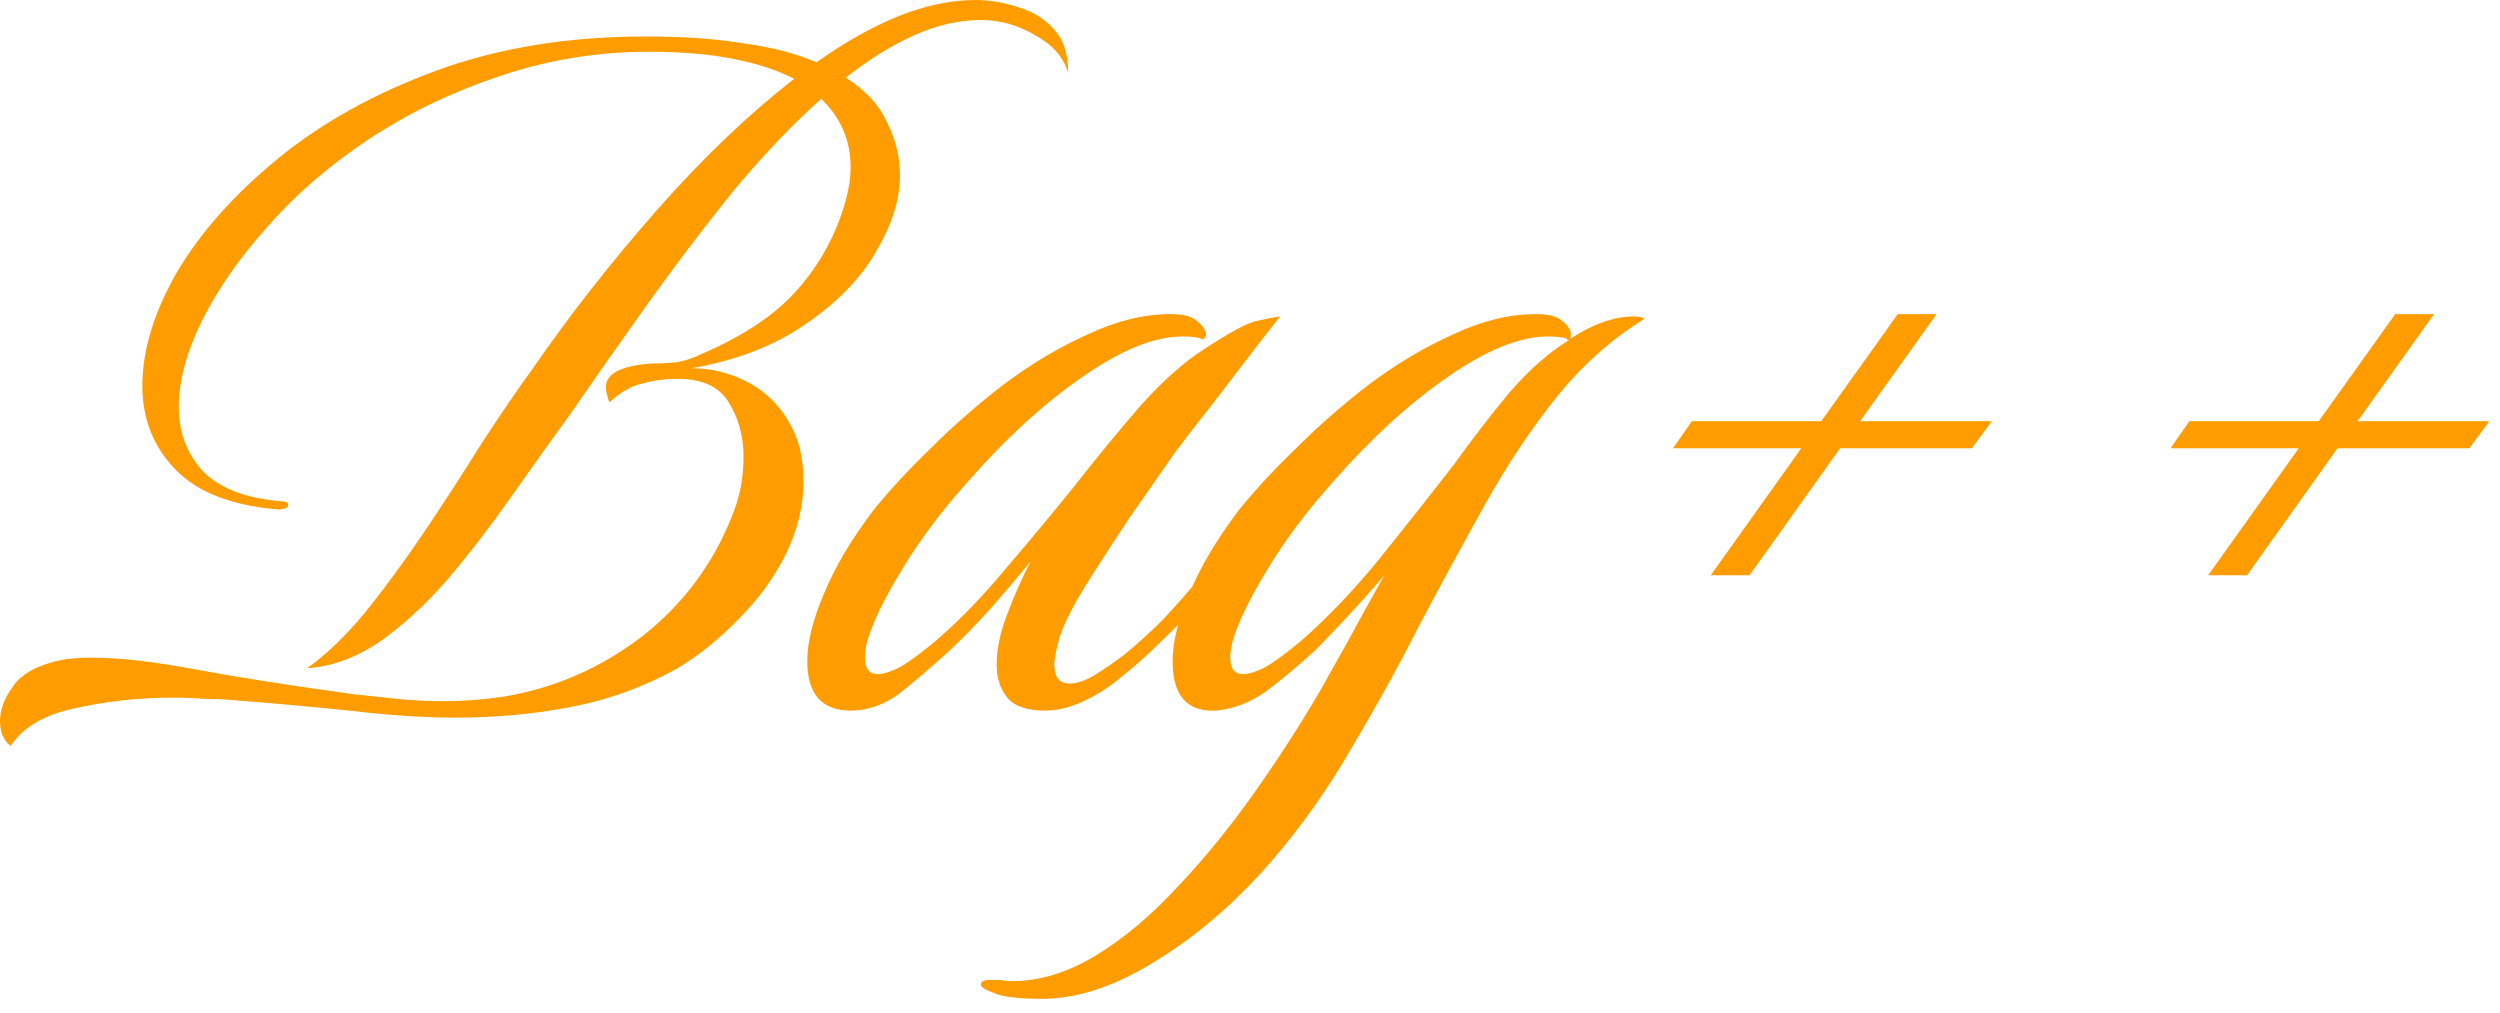 <svg width="153" height="62" viewBox="0 0 153 62" fill="none" xmlns="http://www.w3.org/2000/svg">
<path d="M0.648 45.648C0.216 45.312 0 44.808 0 44.136C0 43.464 0.24 42.792 0.72 42.12C1.152 41.4 1.968 40.872 3.168 40.536C3.792 40.344 4.608 40.248 5.616 40.248C7.296 40.248 9.408 40.488 11.952 40.968C14.544 41.448 17.76 41.952 21.6 42.48C22.464 42.576 23.352 42.672 24.264 42.768C25.176 42.864 26.136 42.912 27.144 42.912C27.768 42.912 28.392 42.888 29.016 42.84C29.64 42.792 30.264 42.72 30.888 42.624C34.008 42.096 36.84 40.848 39.384 38.88C41.928 36.864 43.776 34.32 44.928 31.248C45.312 30.24 45.504 29.136 45.504 27.936C45.504 26.736 45.216 25.656 44.64 24.696C44.064 23.688 43.008 23.184 41.472 23.184C40.704 23.184 39.984 23.28 39.312 23.472C38.64 23.616 37.968 24 37.296 24.624C37.152 24.24 37.08 23.928 37.08 23.688C37.08 22.872 37.992 22.392 39.816 22.248C40.344 22.248 40.872 22.224 41.4 22.176C41.928 22.08 42.432 21.912 42.912 21.672C45.504 20.568 47.472 19.248 48.816 17.712C50.208 16.128 51.192 14.304 51.768 12.24C51.864 11.856 51.936 11.52 51.984 11.232C52.032 10.896 52.056 10.56 52.056 10.224C52.056 8.592 51.456 7.2 50.256 6.048C48.432 7.68 46.608 9.6 44.784 11.808C43.008 14.016 41.28 16.296 39.6 18.648C37.92 21 36.336 23.256 34.848 25.416C33.696 27 32.496 28.68 31.248 30.456C30 32.232 28.704 33.912 27.36 35.496C26.016 37.032 24.624 38.304 23.184 39.312C21.744 40.272 20.28 40.8 18.792 40.896C19.944 40.08 21.12 38.952 22.32 37.512C23.52 36.024 24.72 34.392 25.92 32.616C27.12 30.84 28.272 29.064 29.376 27.288C30.528 25.512 31.608 23.928 32.616 22.536C34.872 19.272 37.392 16.056 40.176 12.888C42.96 9.72 45.768 7.032 48.6 4.824C47.592 4.296 46.344 3.888 44.856 3.6C43.416 3.312 41.712 3.168 39.744 3.168C36.528 3.168 33.456 3.672 30.528 4.68C27.648 5.64 25.008 6.912 22.608 8.496C20.208 10.08 18.144 11.856 16.416 13.824C14.688 15.744 13.344 17.664 12.384 19.584C11.424 21.504 10.944 23.28 10.944 24.912C10.944 26.448 11.424 27.744 12.384 28.8C13.392 29.856 14.976 30.48 17.136 30.672C17.472 30.672 17.64 30.744 17.64 30.888C17.64 31.08 17.424 31.176 16.992 31.176C14.16 30.936 12.072 30.12 10.728 28.728C9.384 27.336 8.712 25.632 8.712 23.616C8.712 21.456 9.408 19.152 10.8 16.704C12.24 14.256 14.304 11.928 16.992 9.72C19.68 7.512 22.92 5.712 26.712 4.32C30.504 2.928 34.776 2.232 39.528 2.232C41.832 2.232 43.848 2.376 45.576 2.664C47.304 2.904 48.768 3.288 49.968 3.816C51.648 2.616 53.304 1.68 54.936 1.008C56.616 0.336 58.2 -2.86102e-06 59.688 -2.86102e-06C60.552 -2.86102e-06 61.416 0.144 62.28 0.432C63.144 0.672 63.864 1.104 64.44 1.728C65.064 2.352 65.376 3.264 65.376 4.464C65.088 3.504 64.416 2.736 63.36 2.16C62.304 1.536 61.2 1.224 60.048 1.224C58.704 1.224 57.336 1.536 55.944 2.16C54.552 2.784 53.16 3.648 51.768 4.752C52.968 5.52 53.808 6.432 54.288 7.488C54.816 8.544 55.08 9.624 55.08 10.728C55.08 12.216 54.576 13.8 53.568 15.48C52.608 17.112 51.168 18.576 49.248 19.872C47.376 21.168 45.072 22.056 42.336 22.536C43.488 22.536 44.592 22.8 45.648 23.328C46.704 23.856 47.544 24.624 48.168 25.632C48.552 26.256 48.816 26.88 48.96 27.504C49.104 28.128 49.176 28.776 49.176 29.448C49.176 30.936 48.816 32.424 48.096 33.912C47.376 35.352 46.416 36.672 45.216 37.872C44.064 39.072 42.816 40.08 41.472 40.896C39.408 42.048 37.224 42.84 34.92 43.272C32.664 43.704 30.312 43.92 27.864 43.92C25.944 43.92 23.784 43.776 21.384 43.488C19.032 43.248 16.632 43.032 14.184 42.84C13.608 42.792 13.032 42.768 12.456 42.768C11.88 42.72 11.256 42.696 10.584 42.696C8.52 42.696 6.528 42.912 4.608 43.344C2.736 43.728 1.416 44.496 0.648 45.648ZM52.069 43.488C50.293 43.488 49.405 42.48 49.405 40.464C49.405 39.312 49.741 37.944 50.413 36.36C51.085 34.728 52.093 33.024 53.437 31.248C54.397 30.048 55.573 28.776 56.965 27.432C58.357 26.04 59.869 24.72 61.501 23.472C63.181 22.224 64.885 21.216 66.613 20.448C68.341 19.632 70.021 19.224 71.653 19.224C72.373 19.224 72.877 19.344 73.165 19.584C73.453 19.776 73.645 19.992 73.741 20.232C73.837 20.424 73.837 20.568 73.741 20.664C73.693 20.76 73.621 20.784 73.525 20.736C73.333 20.64 72.949 20.592 72.373 20.592C70.645 20.592 68.581 21.432 66.181 23.112C63.829 24.744 61.501 26.88 59.197 29.52C57.565 31.344 56.221 33.144 55.165 34.92C54.109 36.648 53.413 38.088 53.077 39.24C52.981 39.624 52.933 39.96 52.933 40.248C52.933 40.92 53.197 41.256 53.725 41.256C54.061 41.256 54.517 41.112 55.093 40.824C55.669 40.488 56.413 39.936 57.325 39.168C58.765 37.92 60.181 36.456 61.573 34.776C63.013 33.096 64.429 31.392 65.821 29.664C67.213 27.888 68.557 26.256 69.853 24.768C71.197 23.28 72.469 22.152 73.669 21.384C75.205 20.376 76.261 19.8 76.837 19.656C77.461 19.512 77.965 19.416 78.349 19.368C78.109 19.656 77.581 20.328 76.765 21.384C75.949 22.44 75.085 23.568 74.173 24.768C73.261 25.92 72.517 26.88 71.941 27.648C71.077 28.896 70.141 30.24 69.133 31.68C68.173 33.12 67.285 34.488 66.469 35.784C65.701 37.032 65.173 38.064 64.885 38.88C64.645 39.696 64.525 40.296 64.525 40.68C64.525 41.448 64.837 41.832 65.461 41.832C65.893 41.832 66.397 41.664 66.973 41.328C67.597 40.944 68.221 40.512 68.845 40.032C69.661 39.36 70.429 38.664 71.149 37.944C71.869 37.176 72.613 36.336 73.381 35.424C73.573 35.424 73.669 35.568 73.669 35.856C73.669 36.288 73.573 36.624 73.381 36.864C72.757 37.584 71.989 38.376 71.077 39.24C70.213 40.104 69.349 40.872 68.485 41.544C67.861 42.072 67.141 42.528 66.325 42.912C65.509 43.296 64.717 43.488 63.949 43.488C62.845 43.488 62.077 43.224 61.645 42.696C61.213 42.168 60.997 41.496 60.997 40.68C60.997 39.72 61.213 38.688 61.645 37.584C62.077 36.432 62.557 35.352 63.085 34.344C62.461 35.112 61.669 36.048 60.709 37.152C59.749 38.208 58.885 39.096 58.117 39.816C57.061 40.776 56.053 41.64 55.093 42.408C54.133 43.128 53.125 43.488 52.069 43.488ZM63.772 61.128C62.332 61.128 61.348 61.008 60.82 60.768C60.292 60.576 60.028 60.408 60.028 60.264C60.028 60.072 60.196 59.976 60.532 59.976C60.772 59.976 61.012 59.976 61.252 59.976C61.492 60.024 61.708 60.048 61.9 60.048C63.628 60.048 65.356 59.52 67.084 58.464C68.812 57.408 70.492 55.992 72.124 54.216C73.756 52.488 75.316 50.568 76.804 48.456C78.292 46.344 79.636 44.256 80.836 42.192C81.268 41.424 81.82 40.44 82.492 39.24C83.164 37.992 83.908 36.648 84.724 35.208C83.812 36.264 82.972 37.2 82.204 38.016C81.436 38.832 80.86 39.432 80.476 39.816C79.42 40.776 78.412 41.616 77.452 42.336C76.492 43.008 75.484 43.392 74.428 43.488C72.652 43.584 71.764 42.576 71.764 40.464C71.764 39.312 72.1 37.944 72.772 36.36C73.444 34.728 74.452 33.024 75.796 31.248C76.756 30.048 77.932 28.776 79.324 27.432C80.716 26.04 82.228 24.72 83.86 23.472C85.54 22.224 87.244 21.216 88.972 20.448C90.7 19.632 92.38 19.224 94.012 19.224C94.732 19.224 95.236 19.344 95.524 19.584C95.812 19.776 96.004 19.992 96.1 20.232C96.148 20.424 96.148 20.592 96.1 20.736C97.492 19.824 98.788 19.368 99.988 19.368C100.324 19.368 100.54 19.416 100.636 19.512C98.62 20.76 96.82 22.368 95.236 24.336C93.7 26.256 92.26 28.416 90.916 30.816C89.572 33.216 88.228 35.688 86.884 38.232C85.588 40.776 84.196 43.296 82.708 45.792C81.268 48.288 79.636 50.592 77.812 52.704C75.652 55.2 73.324 57.216 70.828 58.752C68.332 60.336 65.98 61.128 63.772 61.128ZM76.084 41.256C76.42 41.256 76.876 41.112 77.452 40.824C78.028 40.488 78.772 39.936 79.684 39.168C81.22 37.824 82.78 36.192 84.364 34.272C85.948 32.304 87.484 30.36 88.972 28.44C90.076 26.904 91.204 25.44 92.356 24.048C93.556 22.656 94.78 21.576 96.028 20.808C95.932 20.808 95.884 20.784 95.884 20.736C95.692 20.64 95.308 20.592 94.732 20.592C93.004 20.592 90.94 21.432 88.54 23.112C86.188 24.744 83.86 26.88 81.556 29.52C79.924 31.344 78.58 33.144 77.524 34.92C76.468 36.648 75.772 38.088 75.436 39.24C75.34 39.624 75.292 39.96 75.292 40.248C75.292 40.92 75.556 41.256 76.084 41.256ZM104.695 35.208L110.239 27.432H102.391L103.543 25.776H111.463L116.143 19.224H118.519L113.839 25.776H121.903L120.679 27.432H112.615L107.071 35.208H104.695ZM135.14 35.208L140.684 27.432H132.836L133.988 25.776H141.908L146.588 19.224H148.964L144.284 25.776H152.348L151.124 27.432H143.06L137.516 35.208H135.14Z" fill="#FF9D00"/>
</svg>

